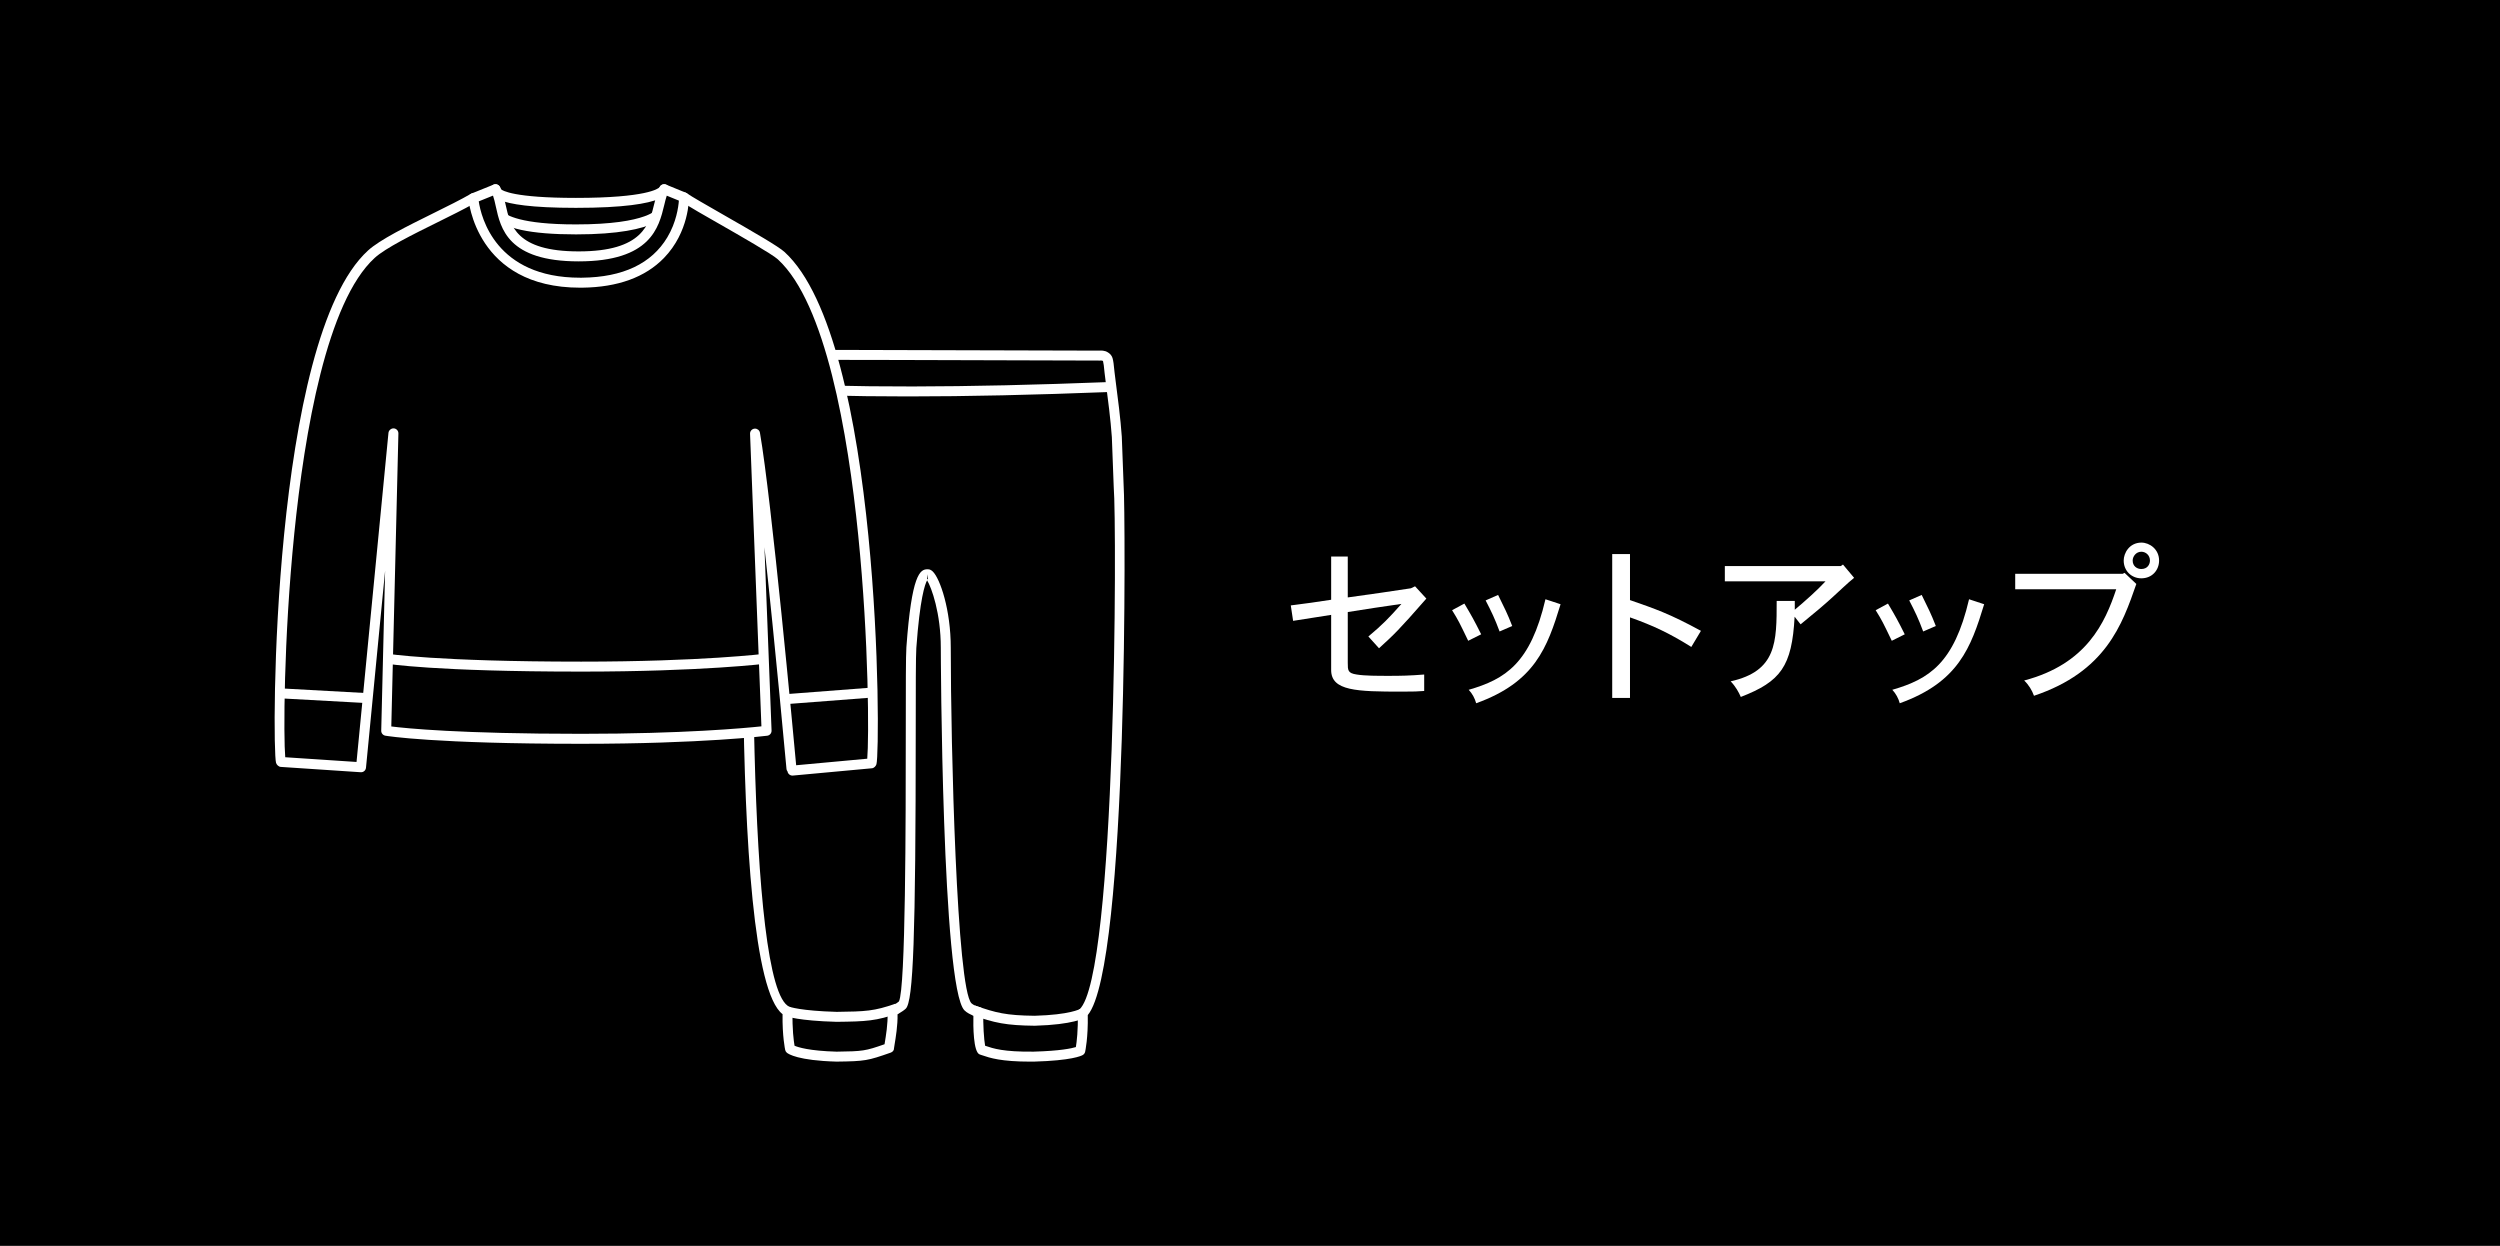 <?xml version="1.0" encoding="UTF-8"?>
<svg id="_レイヤー_2" data-name="レイヤー 2" xmlns="http://www.w3.org/2000/svg" width="301" height="150" viewBox="0 0 301 150">
  <defs>
    <style>
      .cls-1 {
        fill: #fff;
      }
    </style>
  </defs>
  <g id="_レイヤー_1-2" data-name="レイヤー 1">
    <g>
      <rect width="301" height="150"/>
      <g>
        <path class="cls-1" d="M162.271,67.009v4.921c1.801-.26,2.82-.4,3.841-.54l3.761-.56.5-.24,1.36,1.48c-3.36,3.841-3.86,4.301-5.701,5.981l-1.28-1.42c1.681-1.4,2.48-2.221,3.981-3.921-2.181.3-4.421.66-6.462.98v6.102c0,.92,0,1.26,1.08,1.42.961.16,2.48.16,3.941.16,1.3,0,2.48-.02,4.181-.16v1.98c-.66.06-1.261.08-2.681.08-5.441,0-8.521-.08-8.521-2.601v-6.641c-1.461.22-3.101.48-4.581.72l-.28-1.86c1.521-.18,3.32-.44,4.861-.68v-5.201h2Z"/>
        <path class="cls-1" d="M176.311,72.67c.9,1.521,1.16,1.98,2.021,3.701l-1.561.78c-1.061-2.201-1.181-2.46-1.94-3.681l1.48-.8ZM187.893,72.75c-1.601,5.241-3.101,9.382-10.162,11.922-.16-.58-.46-1.16-.9-1.62,4.421-1.28,7.442-3.181,9.242-10.902l1.82.6ZM180.371,71.63c.82,1.68,1.101,2.2,1.7,3.741l-1.521.66c-.58-1.561-.96-2.341-1.68-3.741l1.5-.66Z"/>
        <path class="cls-1" d="M196.251,66.709v5.542c3.041,1.06,4.722,1.62,8.542,3.701l-1.16,1.94c-2.521-1.581-4.501-2.541-7.382-3.561v9.702h-2.141v-17.324h2.141Z"/>
        <path class="cls-1" d="M221.894,67.969l1.34,1.601c-.78.62-1.86,1.68-2.601,2.34-.92.84-2.04,1.8-3.841,3.261l-.72-.92c-.32,6.001-1.681,7.802-6.481,9.662-.24-.56-.62-1.26-1.221-1.88,5.542-1.24,5.542-4.681,5.542-9.682h2.18v1.061c1.28-1.081,2.661-2.301,3.701-3.421h-12.123v-1.84h13.964l.26-.18Z"/>
        <path class="cls-1" d="M227.311,72.67c.9,1.521,1.16,1.98,2.021,3.701l-1.561.78c-1.06-2.201-1.18-2.46-1.94-3.681l1.48-.8ZM238.894,72.75c-1.601,5.241-3.101,9.382-10.162,11.922-.16-.58-.461-1.16-.9-1.62,4.421-1.28,7.441-3.181,9.242-10.902l1.82.6ZM231.372,71.63c.819,1.68,1.1,2.2,1.7,3.741l-1.521.66c-.58-1.561-.96-2.341-1.681-3.741l1.501-.66Z"/>
        <path class="cls-1" d="M255.794,68.969l1.42,1.34c-1.7,4.901-3.681,10.562-12.322,13.463-.24-.66-.62-1.3-1.181-1.841,7.521-1.98,9.742-6.961,11.082-10.982h-12.162v-1.861h12.942l.221-.12ZM259.954,67.489c0,1.14-.82,2.141-2.141,2.141-1.18,0-2.12-.9-2.12-2.141,0-.88.66-2.141,2.12-2.161,1.001,0,2.141.8,2.141,2.161ZM257.813,68.509c.761,0,1.041-.58,1.041-1.02,0-.62-.48-1.06-1.041-1.06-.64,0-1.04.58-1.04,1.06,0,.66.5,1.02,1.04,1.02Z"/>
      </g>
      <g>
        <g>
          <g>
            <path d="M113.874,77.986c0,2.335.265,40.83,2.672,43.236.417.417,1.264.62,1.264.62-.095,1.668.144,4.48.337,4.543,1.042.342,2.198.87,6.314.832,4.631-.129,5.605-.715,5.605-.715,0,0,.375-1.7.296-4.518,4.881-4.396,4.581-60.548,4.33-63.366l-.226-6.014c-.195-2.878-.813-7.085-.873-7.745-.077-.837-.136-1.285-.211-1.547-.075-.262-.222-.319-.344-.398-.086-.056-.197-.086-.315-.1-.117-.013-.243-.011-.359-0,0,0-40.823-.128-41.021-.099-.117.018-.353.228-.452.577-.099.349-.269,3.595-.3,4.321-.023.526-2.647,71.286,4.236,74.157-.079,2.818.296,4.518.296,4.518,0,0,.953.8,5.583.928,3.472-.041,3.664-.113,6.335-1.046-.007-.201.51-2.557.415-4.225-.015-.268.757-.534,1.186-.939,1.412-1.332.849-39.741,1.086-43.027.675-9.357,1.774-8.832,1.985-8.841.5-.022,2.161,3.682,2.161,8.845Z"/>
            <path class="cls-1" d="M124.071,127.82c-3.566,0-4.877-.445-5.844-.774l-.268-.09c-.782-.258-.79-3.455-.763-4.677-.335-.124-.773-.33-1.075-.632-2.726-2.724-2.848-43.252-2.848-43.66,0-4.155-1.115-7.252-1.648-8.114-.264.471-.867,2.171-1.299,8.152-.067.933-.069,4.903-.071,9.929-.009,24.806-.29,32.63-1.202,33.491-.227.214-.5.379-.74.525-.075.045-.175.105-.249.155.036,1.289-.228,2.865-.357,3.644-.035.208-.062.356-.066.423.009.263-.154.46-.402.546-2.765.965-3.055,1.039-6.525,1.08-4.63-.128-5.79-.914-5.976-1.069-.102-.085-.172-.201-.2-.33-.016-.069-.359-1.665-.318-4.314-6.979-5.315-4.259-73.812-4.229-74.515.002-.04.183-3.966.323-4.461.15-.531.536-.945.939-1.005.06-.01.244-.037,41.112.092.101-.011.267-.013.424.004.225.026.417.091.574.192.174.106.464.283.595.736.086.299.146.732.231,1.657.017.178.074.617.152,1.219.217,1.658.58,4.434.723,6.541l.227,6.032c.2,2.233.628,57.668-4.324,63.619.053,2.711-.3,4.346-.315,4.416-.035.161-.136.3-.276.385-.186.111-1.341.674-5.898.801-.139.001-.273.002-.405.002ZM118.609,125.908l.004.001c.973.33,2.177.749,5.841.709,3.212-.089,4.584-.397,5.081-.551.098-.598.283-2.039.227-4.065-.005-.176.067-.345.198-.462,4.463-4.019,4.511-58.634,4.134-62.866l-.228-6.045c-.139-2.052-.499-4.804-.714-6.448-.082-.625-.142-1.081-.158-1.265-.074-.809-.13-1.225-.19-1.436-.004-.003-.088-.058-.093-.061-.135-.016-.217-.013-.295-.006-13.475-.04-38.588-.117-40.884-.099-.022.034-.047.082-.064.143-.073.332-.232,3.105-.278,4.185-.807,18.878-1.388,71.386,3.867,73.577.229.096.376.322.369.57-.058,2.087.142,3.553.236,4.117.413.179,1.754.622,5.061.714,3.196-.039,3.471-.09,5.775-.893.008-.048.016-.1.025-.154.13-.78.401-2.402.334-3.59-.03-.516.43-.794.835-1.039.189-.114.403-.244.537-.37.814-1.488.822-21.739.827-32.619.002-5.248.003-9.04.073-10.015.634-8.781,1.634-9.445,2.585-9.397.19-.016.396.079.585.259.889.851,2.174,4.611,2.174,9.186,0,11.865.719,41.035,2.496,42.812.215.214.716.397.982.462.281.068.474.329.457.617-.078,1.363.073,3.357.2,4.031ZM118.335,125.816l.005.002c-.002-0-.004-.001-.005-.002ZM111.714,69.741c.009.001.017-.001.025-0l-.003-.025c-.006.006-.014.015-.022.025ZM111.629,69.733c.009.001.017.003.025.004.03-.003.062-.013.082-.024l-.059-.573-.049.593Z"/>
          </g>
          <g>
            <path d="M90.63,46.654c10.673.587,23.362.704,42.989-.059"/>
            <path class="cls-1" d="M109.285,47.73c-6.801,0-12.907-.159-18.688-.477l.066-1.198c11.859.653,25.101.634,42.933-.059l.047,1.199c-9.188.357-17.161.535-24.357.535Z"/>
          </g>
          <g>
            <path d="M94.826,121.772s1.271.528,5.901.656c3.472-.041,4.592-.076,7.262-1.008"/>
            <path class="cls-1" d="M100.734,123.028c-4.632-.128-5.998-.645-6.139-.703l.454-1.111c.013.005,1.316.492,5.694.614,3.485-.042,4.508-.089,7.047-.976l.396,1.133c-2.709.946-3.864,1-7.453,1.042Z"/>
          </g>
          <g>
            <path d="M130.361,121.985s-1.161.785-5.792.914c-3.472-.041-4.701-.333-7.372-1.266"/>
            <path class="cls-1" d="M124.586,123.499c-3.478-.041-4.808-.329-7.586-1.299l.396-1.133c2.519.88,3.71,1.191,7.18,1.232,4.255-.119,5.451-.812,5.462-.82l.659,1.003c-.134.09-1.44.887-6.111,1.017Z"/>
          </g>
        </g>
        <g>
          <g>
            <path d="M94.053,30.779c-1.218-1.114-10.32-6.043-11.699-7.021h0s-2.659,2.239-12.585,2.239c-9.927,0-12.778-2.14-12.778-2.14-3.331,1.934-10.144,4.796-12.283,6.753-11.491,10.511-11.448,61.015-10.863,61.126l9.623.641,3.901-40.202-.869,35.81s5.692.967,23.482.967c14.713,0,22.314-.967,22.314-.967l-1.389-35.779c1.501,8.631,4.385,40.341,4.385,40.341l.098-.007c.013.158.019.24.019.24l9.506-.875c.584-.111.628-50.615-10.863-61.126Z"/>
            <path class="cls-1" d="M95.409,93.38c-.142,0-.279-.05-.389-.143-.108-.093-.181-.22-.203-.36-.067-.08-.112-.174-.122-.277-.02-.214-1.344-14.734-2.656-26.72l.857,22.082c.012.311-.216.58-.523.619-.077.01-7.809.972-22.391.972-17.638,0-23.349-.936-23.583-.976-.294-.05-.507-.308-.499-.606l.468-19.265-2.303,23.729c-.032.323-.309.564-.638.541l-9.623-.641c-.253-.017-.5-.25-.569-.494-.515-1.813-.574-51.024,11.067-61.674,1.43-1.307,4.688-2.918,7.837-4.476,1.73-.856,3.365-1.664,4.551-2.353.206-.121.468-.105.661.039.023.017,2.913,2.02,12.417,2.02,9.473,0,12.178-2.081,12.204-2.102.209-.167.51-.18.728-.026.53.375,2.377,1.433,4.333,2.552,3.892,2.227,6.702,3.854,7.425,4.516,11.646,10.653,11.582,59.861,11.067,61.674-.062.218-.274.442-.497.484l-9.564.883c-.018.001-.036.002-.055.002ZM90.908,51.606c.288,0,.54.208.59.497,1.402,8.062,4.036,36.513,4.36,40.033l8.559-.788c.206-2.278.211-14.077-1.089-26.926-1.237-12.239-3.922-27.934-9.681-33.201h0c-.68-.623-4.454-2.783-7.21-4.36-1.752-1.002-3.301-1.889-4.085-2.385-1.055.62-4.451,2.12-12.584,2.12-8.26,0-11.749-1.476-12.786-2.044-1.183.666-2.706,1.419-4.311,2.213-2.932,1.45-6.255,3.093-7.559,4.286-5.759,5.267-8.443,20.962-9.682,33.201-1.298,12.837-1.295,24.624-1.088,26.919l8.583.568,3.845-39.624c.031-.322.346-.558.634-.541.322.02.571.291.563.614l-.855,35.276c1.752.222,8.222.887,22.869.887,12.326,0,19.706-.688,21.693-.9l-1.368-35.223c-.012-.316.223-.587.536-.62.021-.002.043-.003.064-.003Z"/>
          </g>
          <g>
            <path d="M79.964,24.971s-.276,2.649-10.626,2.649-9.68-2.649-9.68-2.649v-2.191s-.671,1.647,9.68,1.647,10.626-1.647,10.626-1.647v2.191Z"/>
            <path class="cls-1" d="M69.338,28.22c-5.466,0-8.801-.724-9.911-2.15-.387-.498-.394-.94-.368-1.145v-1.958c-.029-.202.021-.355.044-.414.109-.265.385-.413.671-.362.272.054.472.287.484.562.225.202,1.629,1.074,9.08,1.074,8.543,0,9.924-1.125,10.074-1.282.099-.232.338-.375.602-.362.311.026.55.286.55.598v2.19c0,.021-.001.042-.003.062-.056.532-.856,3.188-11.223,3.188ZM60.243,25.109c.009,0,.031.129.214.318.463.479,2.256,1.592,8.881,1.592,8.738,0,9.91-1.884,10.026-2.133v-.944c-1.373.577-4.229,1.083-10.026,1.083-5.483,0-7.938-.459-9.08-.909v.853c0,.048-.005.095-.017.142.001-.002.001-.003.002-.003ZM79.372,22.68v.001-.001ZM79.373,22.678q-.001 0-.001.001s0-0.0.001-.001ZM79.373,22.676v.001-.001Z"/>
          </g>
          <g>
            <line x1="95.019" y1="84.151" x2="104.913" y2="83.388"/>
            <rect class="cls-1" x="95.005" y="83.169" width="9.923" height="1.2" transform="translate(-6.116 7.894) rotate(-4.388)"/>
          </g>
          <g>
            <line x1="33.634" y1="83.472" x2="43.83" y2="84.033"/>
            <rect class="cls-1" x="38.132" y="78.647" width="1.2" height="10.212" transform="translate(-47.022 117.825) rotate(-86.851)"/>
          </g>
          <g>
            <path d="M59.658,22.78c1.367,2.263-.363,8.087,10.004,8.087s9.062-5.906,10.302-8.087l2.39.978s.161,10.13-12.246,10.277c-12.408.147-13.117-10.178-13.117-10.178l2.668-1.077Z"/>
            <path class="cls-1" d="M69.847,34.637c-12.571,0-13.446-10.63-13.454-10.738-.018-.259.133-.5.374-.597l2.667-1.077c.273-.111.586-.006.738.246.358.593.523,1.345.697,2.141.553,2.521,1.239,5.657,8.793,5.657,7.736,0,8.519-3.254,9.146-5.869.172-.713.334-1.387.634-1.915.149-.262.471-.371.749-.259l2.39.979c.222.091.368.306.372.545.003.169.031,4.182-3.02,7.319-2.253,2.317-5.557,3.517-9.819,3.567-.089.001-.179.001-.268.001ZM57.641,24.242c.282,1.887,2.035,9.194,12.205,9.194.085,0,.168-0.0.255-.001,4.897-.058,8.344-1.691,10.24-4.854,1.088-1.814,1.338-3.648,1.396-4.426l-1.459-.597c-.109.321-.201.704-.302,1.123-.649,2.703-1.632,6.788-10.313,6.788-8.52,0-9.39-3.972-9.965-6.6-.109-.497-.208-.947-.341-1.318l-1.716.693Z"/>
          </g>
          <g>
            <path d="M46.494,79.293s5.692.967,23.482.967c14.713,0,22.314-.967,22.314-.967"/>
            <path class="cls-1" d="M69.977,80.861c-17.638,0-23.349-.936-23.583-.976l.201-1.183c.057.01,5.884.959,23.382.959,14.495,0,22.162-.953,22.237-.962l.152,1.19c-.077.01-7.808.972-22.39.972Z"/>
          </g>
        </g>
      </g>
    </g>
  </g>
</svg>